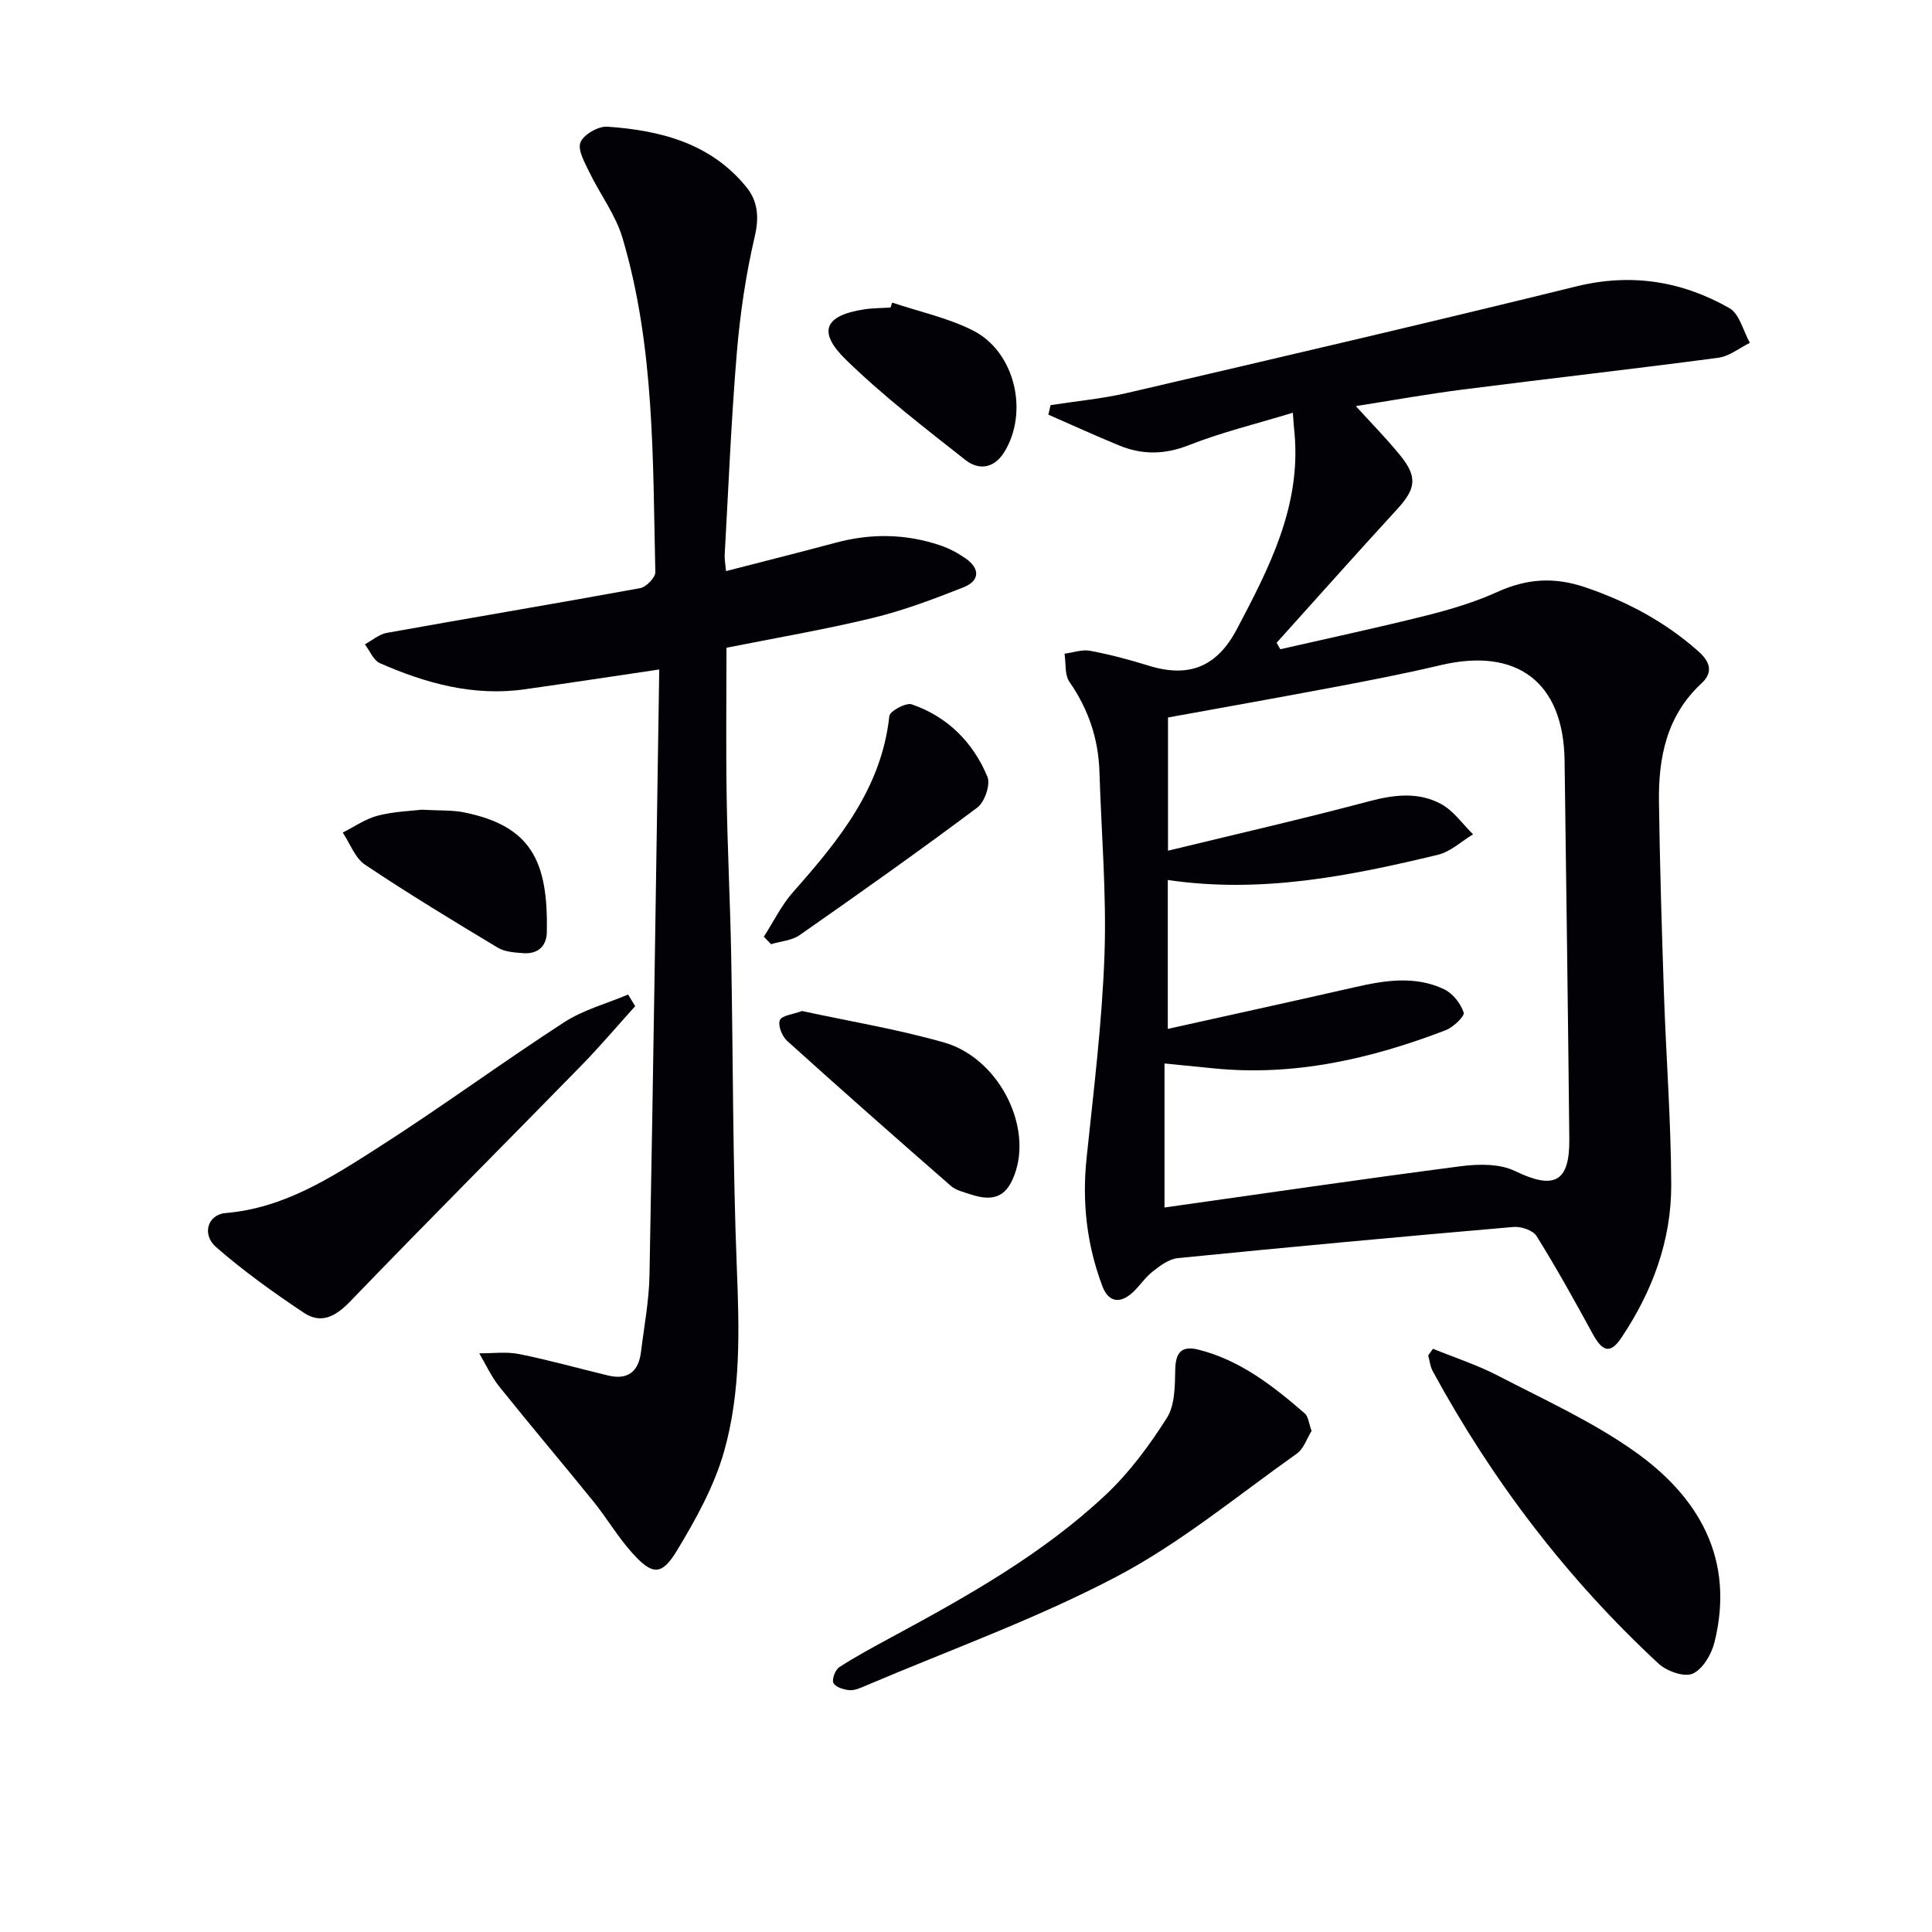 <svg enable-background="new 0 0 400 400" viewBox="0 0 400 400" xmlns="http://www.w3.org/2000/svg"><g fill="#010106"><path d="m267.67 85.45c-7.44 2.27-14.67 4.02-21.54 6.72-5.03 1.98-9.66 2.02-14.45.05-4.92-2.03-9.76-4.24-14.63-6.37.15-.66.31-1.31.46-1.97 5.3-.83 10.68-1.32 15.89-2.53 31.01-7.23 62.02-14.44 92.94-22.05 11.37-2.8 21.85-1.11 31.71 4.49 2.1 1.19 2.86 4.73 4.24 7.19-2.17 1.07-4.26 2.79-6.53 3.09-17.62 2.34-35.28 4.32-52.91 6.58-7.49.96-14.93 2.3-22.14 3.43 3.21 3.53 6.33 6.7 9.13 10.13 3.7 4.53 3.33 6.96-.57 11.21-8.4 9.15-16.65 18.43-24.96 27.66.25.45.51.9.76 1.34 10.1-2.31 20.25-4.48 30.3-7 4.98-1.25 9.97-2.75 14.63-4.86 6.09-2.75 11.74-3.17 18.23-.96 8.69 2.95 16.44 7.12 23.28 13.14 2.28 2 3.46 4.25.78 6.73-7.22 6.67-8.95 15.34-8.82 24.54.18 13.14.58 26.28 1.02 39.42.45 13.28 1.47 26.56 1.52 39.84.04 11.55-3.9 22.12-10.33 31.71-2.23 3.33-3.86 2.97-5.91-.79-3.73-6.84-7.53-13.67-11.64-20.28-.74-1.19-3.21-2.02-4.78-1.88-23.18 2-46.35 4.14-69.5 6.45-1.84.18-3.71 1.6-5.27 2.83-1.67 1.32-2.83 3.29-4.49 4.64-2.53 2.05-4.69 1.41-5.85-1.65-3.23-8.55-4.23-17.34-3.28-26.47 1.46-14.01 3.21-28.04 3.71-42.1.45-12.61-.65-25.28-1.04-37.92-.21-6.84-2.28-12.97-6.21-18.63-1.02-1.47-.71-3.87-1.02-5.84 1.77-.23 3.63-.91 5.3-.6 4.07.76 8.09 1.83 12.05 3.06 8.41 2.62 14.21.28 18.34-7.56 6.7-12.7 13.28-25.42 11.93-40.49-.12-1.1-.2-2.25-.35-4.3zm-26.57 164.55c20.33-2.87 40.83-5.88 61.38-8.55 3.66-.47 8-.54 11.17.99 8.08 3.91 11.35 2.4 11.26-6.61-.27-26.13-.63-52.26-.98-78.38-.22-16.2-9.83-23.49-25.69-19.73-7.09 1.68-14.25 3.07-21.42 4.43-11.67 2.21-23.37 4.28-35 6.4v27.58c14.36-3.49 28.05-6.62 41.62-10.23 5.23-1.39 10.27-1.99 14.99.6 2.56 1.41 4.39 4.12 6.55 6.24-2.4 1.44-4.64 3.59-7.23 4.22-18.26 4.4-36.64 8.09-55.97 5.23v30.83c13.19-2.93 25.94-5.72 38.67-8.62 6.25-1.43 12.52-2.44 18.53.41 1.79.85 3.44 2.94 4.06 4.82.25.76-2.18 3.08-3.77 3.68-15.48 5.93-31.37 9.58-48.11 7.87-3.09-.31-6.18-.61-10.06-1z"/><path d="m136.49 138.61c-10.15 1.5-18.99 2.85-27.84 4.1-10.57 1.5-20.45-1.21-29.98-5.4-1.36-.6-2.1-2.57-3.13-3.91 1.51-.81 2.94-2.08 4.54-2.37 17.47-3.14 34.98-6.06 52.45-9.26 1.26-.23 3.17-2.19 3.15-3.3-.54-23.24-.1-46.62-6.8-69.21-1.42-4.79-4.65-9.03-6.86-13.61-.95-1.98-2.47-4.61-1.84-6.18.66-1.62 3.69-3.37 5.56-3.24 10.99.75 21.4 3.42 28.78 12.49 2.37 2.91 2.69 6.21 1.74 10.25-1.84 7.88-3.03 15.98-3.71 24.06-1.16 13.92-1.73 27.89-2.51 41.84-.05.97.15 1.95.28 3.37 7.74-2 15.26-3.88 22.75-5.89 7.27-1.95 14.47-1.85 21.59.56 1.86.63 3.66 1.59 5.27 2.71 3.05 2.13 2.9 4.66-.46 5.98-6.16 2.43-12.41 4.8-18.83 6.35-9.98 2.42-20.13 4.14-30.23 6.16 0 10.38-.13 20.68.04 30.97.17 10.81.72 21.62.93 32.43.41 21.64.31 43.3 1.17 64.93.51 12.87.87 25.71-2.64 38.08-2.04 7.18-5.83 14.02-9.73 20.47-3.24 5.36-5.16 5.18-9.48.31-2.86-3.22-5.07-7.01-7.78-10.36-6.45-7.98-13.09-15.8-19.51-23.81-1.68-2.09-2.81-4.61-4.19-6.94 2.77.02 5.63-.38 8.3.16 6.17 1.24 12.25 2.96 18.37 4.43 4.15 1 6.34-.86 6.83-4.93.64-5.28 1.66-10.55 1.75-15.84.78-41.6 1.37-83.21 2.02-125.4z"/><path d="m296.68 279.25c4.52 1.84 9.21 3.36 13.52 5.6 9.55 4.96 19.49 9.47 28.22 15.65 13.37 9.46 20.8 22.35 16.55 39.5-.62 2.48-2.42 5.58-4.51 6.51-1.75.78-5.37-.5-7.06-2.06-18.95-17.57-34.43-37.87-46.77-60.57-.53-.97-.63-2.16-.94-3.25.33-.47.66-.92.99-1.38z"/><path d="m271.55 296.26c-.97 1.54-1.62 3.68-3.06 4.7-12.31 8.72-24.09 18.51-37.35 25.48-16.68 8.77-34.59 15.19-51.99 22.6-1.06.45-2.25.99-3.32.89-1.19-.11-2.88-.65-3.28-1.5-.36-.77.39-2.73 1.24-3.28 3.48-2.25 7.15-4.21 10.8-6.19 15.69-8.47 31.27-17.2 44.34-29.48 4.9-4.61 9.04-10.21 12.66-15.92 1.68-2.65 1.66-6.62 1.73-10 .08-3.57 1.31-5 4.8-4.13 8.67 2.18 15.47 7.53 22.03 13.21.74.65.82 2.05 1.4 3.62z"/><path d="m131.51 208.31c-3.73 4.13-7.33 8.39-11.22 12.37-15.92 16.29-32.02 32.4-47.83 48.81-3 3.11-6 4.67-9.53 2.32-6.3-4.2-12.5-8.64-18.19-13.61-3.02-2.64-1.73-6.74 1.95-7.05 12.14-1.01 21.94-7.38 31.68-13.61 13-8.31 25.46-17.48 38.41-25.88 3.99-2.59 8.81-3.87 13.26-5.75.49.8.98 1.6 1.47 2.4z"/><path d="m166.06 209.32c9.72 2.11 19.72 3.75 29.41 6.52 10.92 3.12 17.98 16.49 14.86 26.52-1.62 5.2-4.27 6.62-9.39 4.92-1.41-.47-3.01-.82-4.07-1.75-11.38-9.93-22.71-19.92-33.92-30.04-1.04-.94-1.92-3.18-1.49-4.27.37-.98 2.68-1.19 4.6-1.9z"/><path d="m158.14 193.94c2-3.1 3.64-6.51 6.05-9.24 9.43-10.66 18.33-21.48 19.94-36.46.11-1.02 3.44-2.82 4.64-2.41 7.41 2.55 12.69 7.85 15.66 14.98.68 1.62-.56 5.25-2.09 6.39-12.09 9.04-24.42 17.77-36.79 26.41-1.62 1.13-3.92 1.27-5.91 1.87-.5-.51-1-1.03-1.5-1.54z"/><path d="m87.31 167.64c3.78.22 6.33.06 8.75.55 14.06 2.84 17.42 10.26 17.16 24.76-.05 2.97-1.88 4.62-4.9 4.39-1.79-.13-3.81-.26-5.27-1.14-9.25-5.56-18.5-11.17-27.47-17.17-2.09-1.4-3.11-4.4-4.62-6.66 2.41-1.2 4.71-2.84 7.26-3.5 3.35-.87 6.88-.96 9.09-1.23z"/><path d="m184.72 62.65c5.58 1.87 11.47 3.13 16.68 5.75 8.73 4.39 11.64 16.85 6.55 25.16-2.11 3.45-5.3 3.86-8.08 1.67-8.44-6.66-17.03-13.25-24.71-20.74-5.99-5.84-4.43-9.18 3.75-10.44 1.8-.28 3.64-.26 5.46-.37.12-.35.24-.69.35-1.03z"/></g></svg>